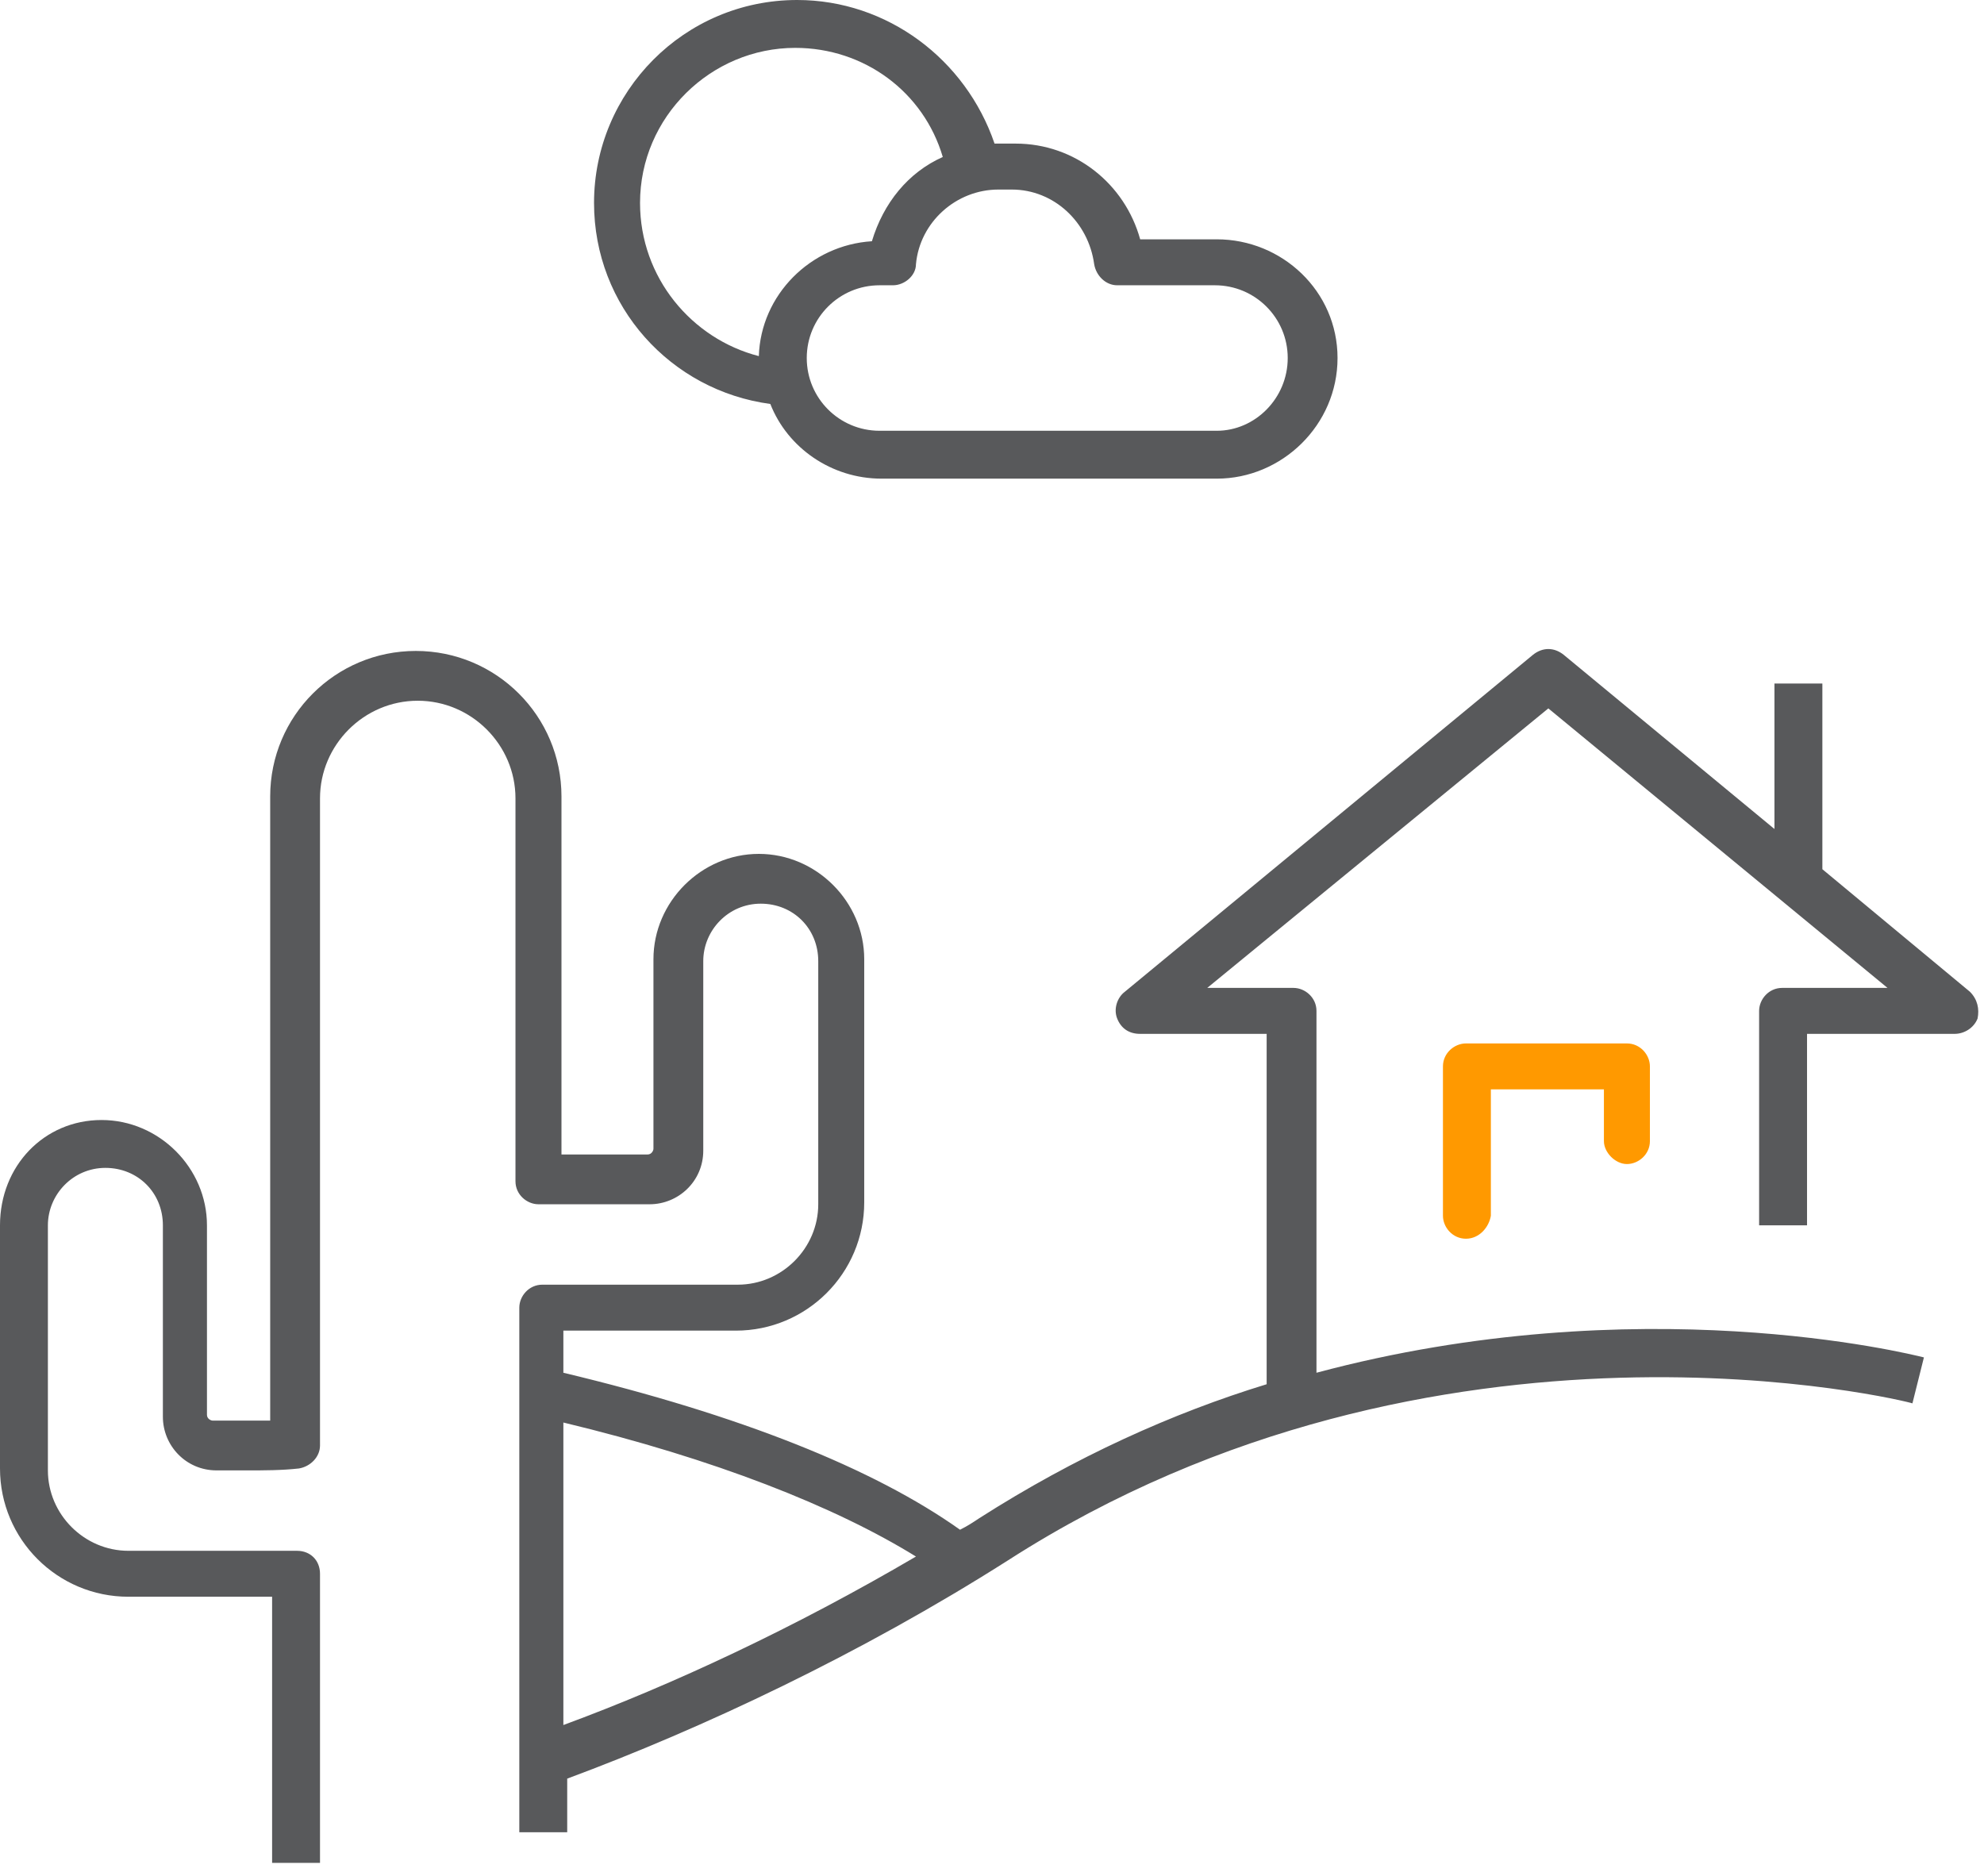 <svg width="92" height="87" viewBox="0 0 92 87" fill="none" xmlns="http://www.w3.org/2000/svg"><path d="M67.977 57.443C67.355 57.443 66.911 56.91 66.911 56.377V49.452C66.911 48.831 67.444 48.387 67.977 48.387H75.442C76.064 48.387 76.508 48.919 76.508 49.452V52.915C76.508 53.536 75.975 53.98 75.442 53.98C74.908 53.98 74.375 53.447 74.375 52.915V50.517H69.133V56.377C69.044 56.91 68.599 57.443 67.977 57.443Z" fill="#FF9900"/><path d="M56.425 11.098H52.871C52.16 8.523 49.85 6.659 47.095 6.659H46.473C46.295 6.659 46.206 6.659 46.118 6.659C44.785 2.752 41.142 0 36.965 0C31.723 0 27.546 4.262 27.546 9.411C27.546 14.205 31.101 18.112 35.721 18.733C36.521 20.775 38.565 22.196 40.875 22.196H56.425C59.446 22.196 62.023 19.71 62.023 16.602C62.023 13.495 59.446 11.098 56.425 11.098ZM29.679 9.411C29.679 5.416 32.967 2.22 36.876 2.22C40.075 2.22 42.83 4.262 43.718 7.28C42.119 7.991 40.964 9.411 40.431 11.187C37.587 11.364 35.277 13.673 35.188 16.514C32.078 15.715 29.679 12.874 29.679 9.411ZM56.425 19.976H40.786C38.92 19.976 37.41 18.467 37.41 16.602C37.41 14.738 38.92 13.229 40.786 13.229H41.408C41.941 13.229 42.474 12.785 42.474 12.252C42.652 10.299 44.34 8.79 46.295 8.79H46.917C48.872 8.79 50.472 10.299 50.738 12.252C50.827 12.785 51.271 13.229 51.805 13.229H56.336C58.202 13.229 59.713 14.738 59.713 16.602C59.713 18.467 58.202 19.976 56.425 19.976Z" fill="#58595B"/><path d="M91.347 45.99L84.505 40.308V31.696H82.283V38.443L72.509 30.364C72.064 30.009 71.531 30.009 71.087 30.364L52.16 45.99C51.805 46.256 51.627 46.789 51.805 47.233C51.982 47.677 52.338 47.943 52.871 47.943H58.736V64.191C54.382 65.522 49.85 67.564 45.407 70.405C45.14 70.583 44.874 70.76 44.518 70.938C40.52 68.097 34.299 65.611 26.124 63.658V61.705H34.122C37.41 61.705 40.075 59.041 40.075 55.756V54.158V53.093V44.481C40.075 41.817 37.854 39.597 35.188 39.597C32.522 39.597 30.301 41.817 30.301 44.481V48.653V51.938V53.27C30.301 53.359 30.212 53.536 30.034 53.536H26.036V36.934C26.036 33.205 23.014 30.186 19.282 30.186C15.55 30.186 12.529 33.205 12.529 36.934V65.877C11.907 65.877 11.285 65.877 10.574 65.877H9.863C9.774 65.877 9.597 65.789 9.597 65.611V64.279V60.994V56.822C9.597 54.158 7.375 51.938 4.71 51.938C2.044 51.938 0 54.069 0 56.822V65.433V66.499V68.097C0 71.382 2.666 74.045 5.954 74.045H11.729H12.529H12.618V86.386H14.839V72.98C14.839 72.359 14.395 71.915 13.773 71.915H11.729H5.954C3.91 71.915 2.221 70.228 2.221 68.186V66.588V65.522V56.822C2.221 55.401 3.377 54.158 4.887 54.158C6.398 54.158 7.553 55.312 7.553 56.822V60.994V64.279V65.7C7.553 67.032 8.619 68.186 10.041 68.186H10.752C11.018 68.186 11.285 68.186 11.463 68.186C12.262 68.186 13.062 68.186 13.862 68.097C14.395 68.008 14.839 67.564 14.839 67.032V37.023C14.839 34.537 16.883 32.495 19.371 32.495C21.859 32.495 23.903 34.537 23.903 37.023V54.779C23.903 55.401 24.436 55.845 24.969 55.845H25.502H30.123C31.456 55.845 32.611 54.779 32.611 53.359V52.027V48.742V44.569C32.611 43.149 33.766 41.906 35.277 41.906C36.788 41.906 37.943 43.06 37.943 44.569V53.181V54.247V55.845C37.943 57.887 36.254 59.574 34.211 59.574H25.591H25.147C24.525 59.574 24.081 60.106 24.081 60.639V84.966H26.302V82.48C32.522 80.171 39.898 76.709 46.74 72.359C66.644 59.574 88.503 64.99 88.681 65.078L89.214 62.947C88.503 62.77 75.974 59.663 61.046 63.658V46.878C61.046 46.256 60.513 45.812 59.98 45.812H55.981L71.798 32.85L87.526 45.812H82.639C82.016 45.812 81.572 46.345 81.572 46.878V56.822H83.794V47.943H90.636C91.08 47.943 91.524 47.677 91.702 47.233C91.791 46.789 91.702 46.345 91.347 45.99ZM26.124 65.966C33.144 67.653 38.742 69.873 42.474 72.181C36.876 75.466 31.189 78.129 26.124 79.994V65.966Z" fill="#58595B"/></svg>